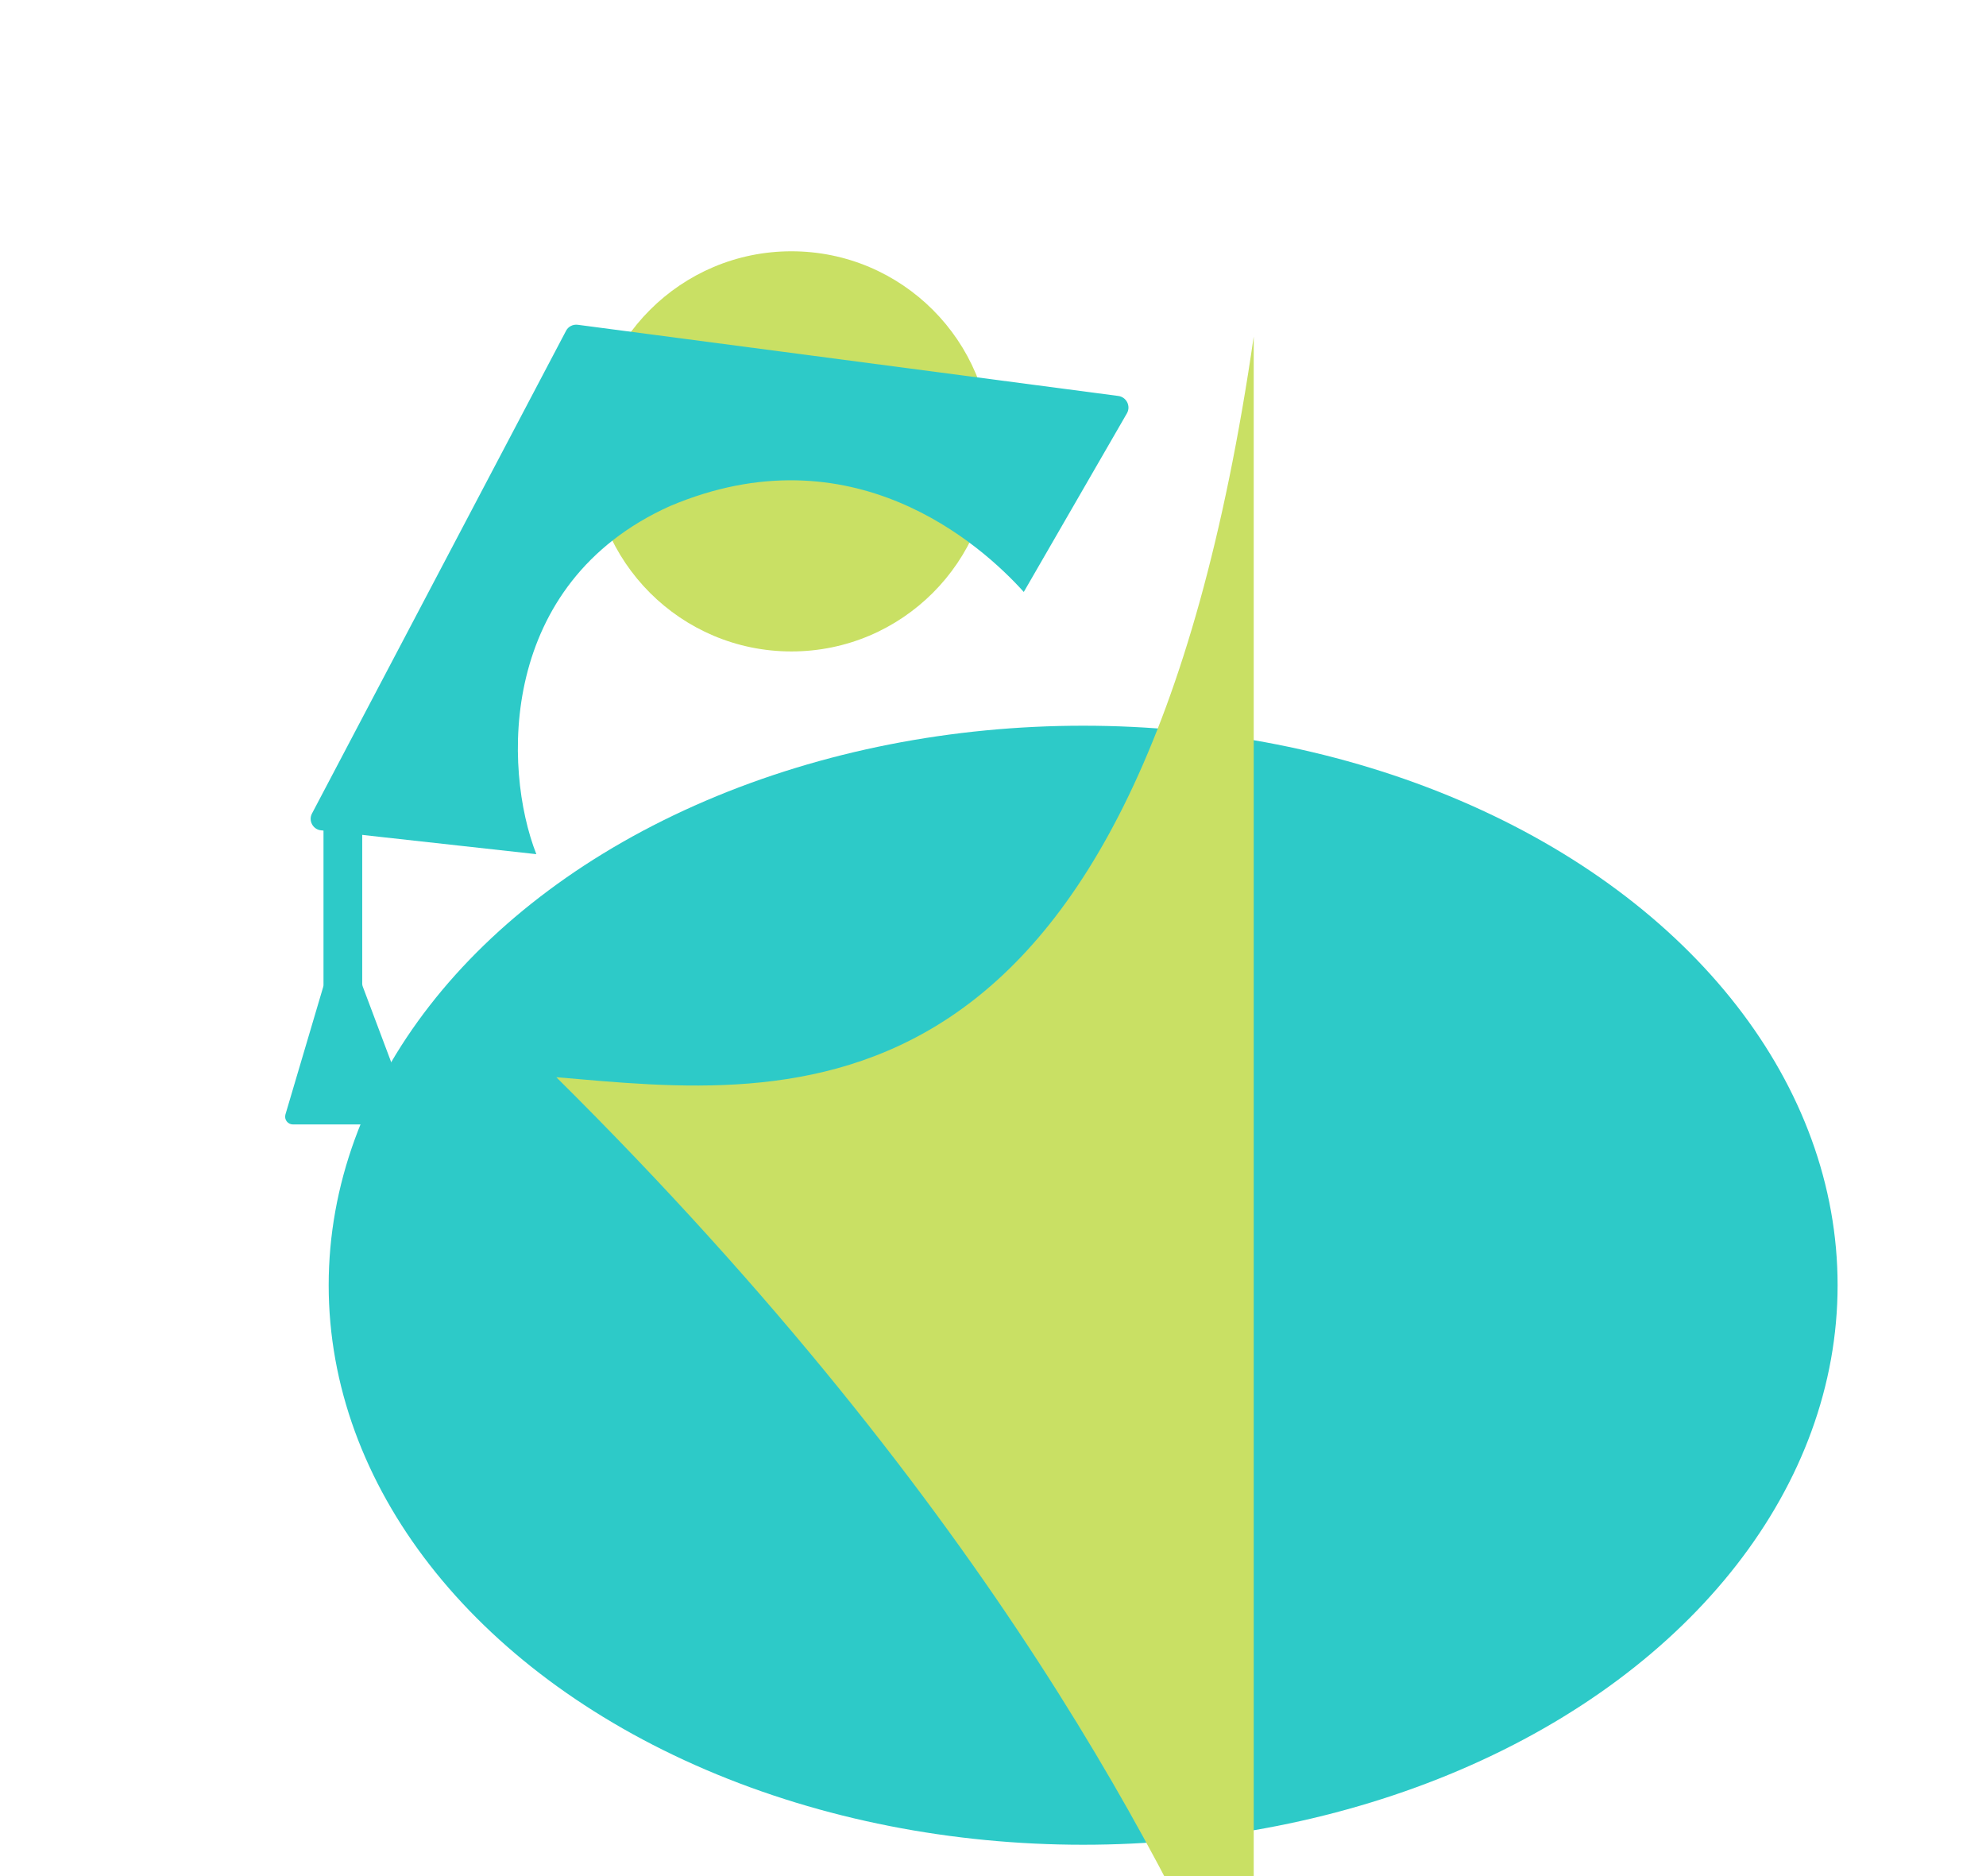 <!-- <svg xmlns="http://www.w3.org/2000/svg" width="102" height="54" viewBox="0 0 102 54" fill="none">
<mask id="mask0_712_10586" style="mask-type:luminance" maskUnits="userSpaceOnUse" x="0" y="0" width="102" height="54">
<path d="M0 0H101.295V53.3246H0V0Z" fill="white"/>
</mask>
<g mask="url(#mask0_712_10586)">
<mask id="mask1_712_10586" style="mask-type:luminance" maskUnits="userSpaceOnUse" x="-7" y="0" width="120" height="54">
<path d="M-6.22656 0H113V53.3246H-6.22656V0Z" fill="white"/>
</mask>
<g mask="url(#mask1_712_10586)">
<path fill-rule="evenodd" clip-rule="evenodd" d="M87.7409 23.9535L81.752 27.4248L81.9413 25.4034L84.0042 23.6691L79.4605 22.7905L78.6169 31.839L90.6202 24.8819L90.5126 24.287C90.0194 21.4937 91.3723 17.4368 91.3753 17.4258L91.6838 16.5682L91.4463 14.7355C91.4305 14.7362 87.9526 14.9978 82.0707 14.3617C82.6579 13.3435 83.3624 12.2563 84.2076 11.3495C85.0801 10.4087 86.1065 9.64867 87.302 9.37865C88.1936 10.7882 89.6799 11.7653 90.285 12.1238L94.25 17.146L101.262 18.1434L100.786 16.6017C99.6396 12.926 98.8873 9.18553 98.5369 5.41714L102.296 4.87711L98.4517 3.32135L97.6445 3.04534C74.3458 -4.88706 64.1495 3.99339 53.6184 14.6007C46.3319 13.6801 39.4318 13.4328 33.0535 15.8248C19.983 13.8952 17.2468 18.8864 14.1928 24.4608C10.2432 31.6719 8.92584 31.6602 1 35.4841C13.1583 36.1442 20.673 31.6239 27.653 24.4488C27.3691 26.4956 27.5137 28.803 29.0343 30.2843L31.1724 29.0144C28.8264 26.7296 31.4587 20.698 31.4653 20.6821L29.2754 19.5974C28.3922 20.183 27.4508 21.1636 26.2883 22.3728C23.3852 25.3922 18.9689 29.9846 11.5576 32.3393C13.9789 30.222 15.3717 27.6815 16.7014 25.2541C19.3352 20.444 21.6934 16.1404 32.9787 17.9159L33.8713 17.8233C34.5991 17.5364 35.3497 17.2844 36.1189 17.0686C35.7944 17.3599 35.493 17.6656 35.2163 17.9842C33.2797 20.2117 32.1028 23.5366 32.9235 28.3579C33.0654 29.1961 33.2707 30.0832 33.5396 31.019C31.6989 31.9408 29.7521 32.7337 27.723 33.3878L27.0264 33.8903L20.3995 44.2548L13.8002 48.774L13.6754 44.2775L17.0449 42.6785L10.893 41.7444L11.2152 53.3249L22.4088 45.6609L22.722 45.34L29.2473 35.134C35.3257 33.1081 40.2086 30.0457 44.4802 26.5753C51.3305 26.8732 57.7283 26.3606 63.5451 25.1724C68.2451 24.2123 76.88 23.0533 79.3188 17.405C73.6107 17.4865 67.9582 16.721 62.4856 15.8952C63.4975 14.8954 64.4753 13.9983 65.4232 13.1929C73.2711 15.4181 80.3715 16.5164 88.6588 16.8651C88.1557 19.1962 87.513 21.5854 87.7409 23.9535ZM59.5335 15.4451C58.5549 15.2961 57.5825 15.1488 56.6157 15.0092C66.0587 5.59726 75.5492 -1.94043 95.7608 4.67166C95.8504 6.21577 96.2163 10.2578 97.6895 15.5322L95.9455 15.2832L92.4702 10.8838L92.0601 10.5515C92.0513 10.5471 88.2387 8.56861 89.6258 5.96076L90.3301 4.6407L88.2576 4.53017C78.4884 4.02951 71.0663 3.65065 59.5335 15.4451ZM71.1111 19.1015C72.3402 19.2187 73.5754 19.3153 74.8174 19.3811C71.07 21.051 67.0426 22.3271 62.8452 23.1747C57.9221 24.1804 52.5539 24.6795 46.8292 24.5787C48.0967 23.4553 49.3167 22.3032 50.5039 21.1427L50.7405 21.1667C56.756 21.797 64.2732 22.5855 71.1111 19.1015ZM47.3578 20.848C45.5483 22.5988 43.6241 24.2792 41.5924 25.8827C40.9931 22.4417 41.9517 21.1792 43.8635 20.8806C44.8058 20.7324 45.9975 20.751 47.3578 20.848ZM39.221 27.6342C38.1714 28.3637 37.0828 29.0579 35.9552 29.7169C35.8132 29.1563 35.6997 28.618 35.6123 28.0986C34.8899 23.8445 35.8599 20.9874 37.4814 19.1234C38.7496 17.6301 40.7146 16.558 42.9803 16.1232L43.6742 16.0254C46.2863 15.9665 48.9929 16.1542 51.7734 16.4673C50.9649 17.2878 50.1463 18.1141 49.3168 18.9381C47.0363 18.7176 45.0136 18.5938 43.3203 18.8589C39.5388 19.4522 37.7295 21.6087 39.221 27.6342ZM52.406 19.2556L54.264 17.379L54.7905 16.847C56.5314 17.087 58.2973 17.3563 60.0847 17.6297C62.2381 17.9596 64.4219 18.2921 66.629 18.5841C61.8786 20.0516 56.7913 19.6986 52.406 19.2556ZM71.0716 12.4743C69.9081 12.2043 68.7059 11.9011 67.465 11.5648C74.54 6.30506 80.0734 6.2099 86.6416 6.52143C86.5956 6.80578 86.5827 7.09267 86.6032 7.37875C86.6236 7.66483 75.9624 8.76734 71.0716 12.4743ZM81.9413 10.2098C80.8409 11.4064 79.9856 12.7933 79.3074 14.0171C77.706 13.7914 75.9728 13.5028 74.1203 13.1326C75.7143 12.1088 78.4322 10.7072 81.9413 10.2098Z" fill="#F4F4F4"/>
</g>
</g>
</svg> -->
<svg width="18" height="17" viewBox="0 0 18 17" fill="none" xmlns="http://www.w3.org/2000/svg">
<g clip-path="url(#clip0_664_6858)">
<ellipse cx="9.817" cy="11.646" rx="6.838" ry="5.07" fill="#2DCAC8"/>
<circle cx="7.173" cy="4.09" r="1.813" fill="#C9E064"/>
<g filter="url(#filter0_d_664_6858)">
<path d="M6.072 1.903C4.518 2.602 4.556 4.277 4.861 5.057L2.909 4.841C2.836 4.833 2.793 4.753 2.828 4.688L5.13 0.315C5.15 0.276 5.193 0.254 5.237 0.26L10.136 0.905C10.21 0.915 10.251 0.997 10.214 1.062L9.279 2.681C8.891 2.25 7.721 1.205 6.072 1.903Z" fill="#2DCAC8"/>
<path fill-rule="evenodd" clip-rule="evenodd" d="M2.929 6.261C2.931 6.255 2.932 6.248 2.932 6.241V4.832H3.283V6.232C3.283 6.241 3.285 6.249 3.288 6.257L3.722 7.411C3.739 7.457 3.705 7.506 3.656 7.506H2.655C2.608 7.506 2.574 7.461 2.587 7.416L2.929 6.261Z" fill="#2DCAC8"/>
<path d="M11.363 0.367C10.303 7.678 7.189 7.262 5.042 7.078C9.011 11.013 10.615 14.287 11.363 16.014V0.367Z" fill="#C9E064"/>
</g>
</g>
<defs>
<filter id="filter0_d_664_6858" x="-0.099" y="0.258" width="14.144" height="21.122" filterUnits="userSpaceOnUse" color-interpolation-filters="sRGB">
<feFlood flood-opacity="0" result="BackgroundImageFix"/>
<feColorMatrix in="SourceAlpha" type="matrix" values="0 0 0 0 0 0 0 0 0 0 0 0 0 0 0 0 0 0 127 0" result="hardAlpha"/>
<feOffset dy="2.683"/>
<feGaussianBlur stdDeviation="1.341"/>
<feComposite in2="hardAlpha" operator="out"/>
<feColorMatrix type="matrix" values="0 0 0 0 0 0 0 0 0 0 0 0 0 0 0 0 0 0 0.25 0"/>
<feBlend mode="normal" in2="BackgroundImageFix" result="effect1_dropShadow_664_6858"/>
<feBlend mode="normal" in="SourceGraphic" in2="effect1_dropShadow_664_6858" result="shape"/>
</filter>
<clipPath id="clip0_664_6858">
<rect width="17" height="17" fill="white" transform="translate(0.464)"/>
</clipPath>
</defs>
</svg>
